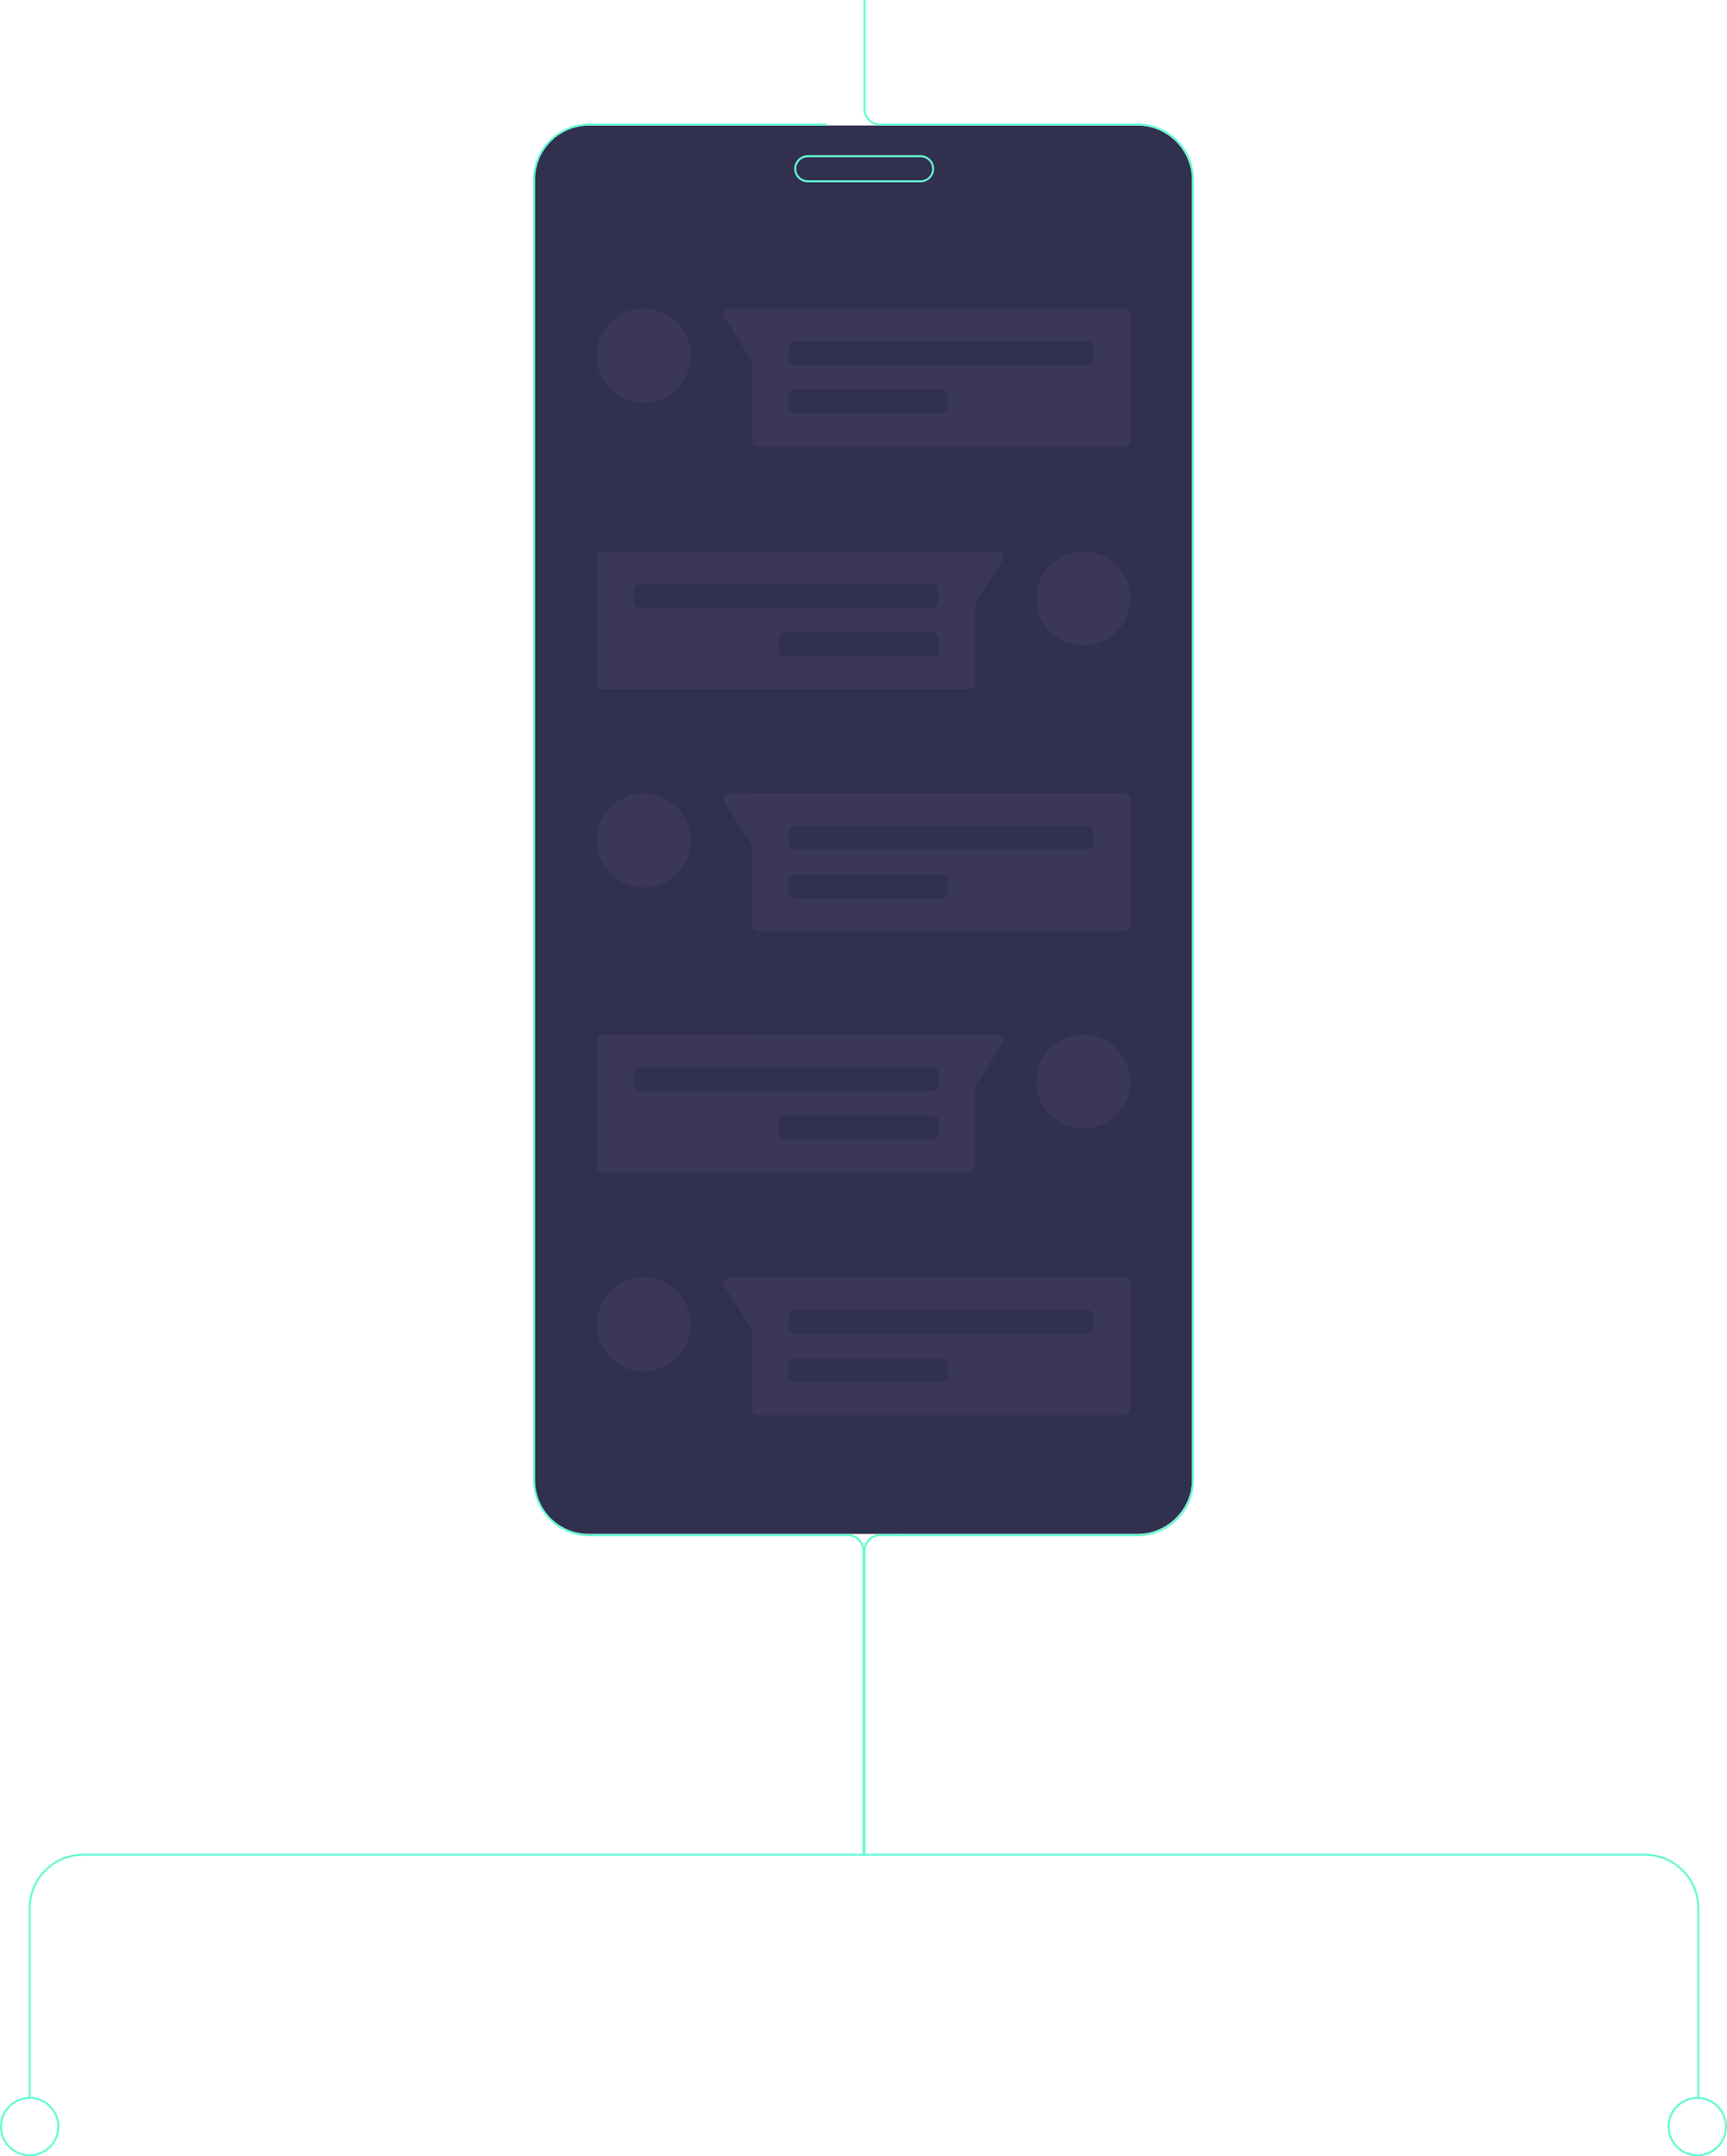 <?xml version="1.0" encoding="utf-8"?>
<!-- Generator: Adobe Illustrator 26.0.2, SVG Export Plug-In . SVG Version: 6.00 Build 0)  -->
<svg version="1.1" id="Layer_1" xmlns="http://www.w3.org/2000/svg" xmlns:xlink="http://www.w3.org/1999/xlink" x="0px" y="0px"
	 viewBox="0 0 873 1090" style="enable-background:new 0 0 873 1090;" xml:space="preserve">
<style type="text/css">
	.st0{fill:#32304F;}
	.st1{fill:none;stroke:#63FBD3;stroke-miterlimit:10;}
	.st2{fill-rule:evenodd;clip-rule:evenodd;fill:#3A3759;}
	.st3{fill:#3A3759;}
	.st4{fill:none;stroke:#63FBD3;}
</style>
<g>
	<path class="st0" d="M574.85,63.43h-277.1c-15.33,0-27.75,12.42-27.75,27.75v656.49c0,15.33,12.42,27.75,27.75,27.75h277.1
		c15.33,0,27.75-12.42,27.75-27.75V91.18C602.6,75.85,590.18,63.43,574.85,63.43z"/>
	<path class="st1" d="M455,776h120.24c3.65,0,7.26-0.72,10.63-2.11c3.37-1.4,6.43-3.44,9.01-6.02c2.58-2.58,4.62-5.65,6.02-9.02
		c1.4-3.37,2.11-6.99,2.11-10.64V90.79c0-3.65-0.72-7.26-2.11-10.64c-1.39-3.37-3.44-6.44-6.02-9.02c-2.58-2.58-5.64-4.63-9.01-6.02
		c-3.37-1.4-6.98-2.11-10.63-2.11H455.18"/>
	<path class="st1" d="M418,63H297.84c-3.66,0-7.28,0.72-10.65,2.11c-3.38,1.4-6.45,3.44-9.03,6.02s-4.63,5.64-6.03,9.02
		c-1.4,3.37-2.12,6.99-2.12,10.64V748.2c0,3.65,0.72,7.27,2.11,10.64c1.4,3.37,3.45,6.44,6.03,9.02c2.58,2.58,5.65,4.63,9.03,6.03
		c3.38,1.4,7,2.11,10.66,2.11h119.87"/>
	<path class="st1" d="M465.35,78.96h-57c-1.68,0-3.3,0.67-4.49,1.86c-1.19,1.19-1.86,2.81-1.86,4.49s0.67,3.3,1.86,4.49
		c1.19,1.19,2.81,1.86,4.49,1.86h57c1.68,0,3.3-0.67,4.49-1.86c1.19-1.19,1.86-2.81,1.86-4.49s-0.67-3.3-1.86-4.49
		C468.65,79.63,467.03,78.96,465.35,78.96z"/>
	<path class="st1" d="M456,63h-11c-2.12,0-4.16-0.84-5.66-2.33c-1.5-1.49-2.34-3.52-2.34-5.63V0"/>
	<path class="st2" d="M380.75,156H568.4c0.8,0,1.56,0.32,2.12,0.88c0.56,0.56,0.88,1.32,0.88,2.12v63.61c0,0.8-0.32,1.56-0.88,2.12
		c-0.56,0.56-1.33,0.88-2.12,0.88H383c-0.8,0-1.56-0.32-2.12-0.88c-0.56-0.56-0.88-1.32-0.88-2.12V181.9l-13.79-21.28
		c-0.28-0.45-0.44-0.97-0.45-1.5c-0.02-0.53,0.11-1.06,0.36-1.52c0.26-0.47,0.63-0.86,1.08-1.13c0.45-0.28,0.98-0.42,1.51-0.43
		L380.75,156z"/>
	<path class="st0" d="M549.71,172.34H401.59c-1.64,0-2.97,1.33-2.97,2.97v6.23c0,1.64,1.33,2.97,2.97,2.97h148.12
		c1.64,0,2.97-1.33,2.97-2.97v-6.23C552.68,173.67,551.35,172.34,549.71,172.34z"/>
	<path class="st0" d="M476.32,196.86h-74.94c-1.64,0-2.97,1.33-2.97,2.97v6.23c0,1.64,1.33,2.97,2.97,2.97h74.94
		c1.64,0,2.97-1.33,2.97-2.97v-6.23C479.29,198.19,477.96,196.86,476.32,196.86z"/>
	<path class="st3" d="M325.35,203.46c13.11,0,23.73-10.62,23.73-23.73S338.45,156,325.35,156s-23.73,10.62-23.73,23.73
		S312.24,203.46,325.35,203.46z"/>
	<path class="st2" d="M492.24,278.82h12c0.53,0.01,1.05,0.16,1.51,0.43c0.45,0.27,0.83,0.67,1.08,1.13
		c0.25,0.47,0.38,0.99,0.36,1.52c-0.02,0.53-0.17,1.05-0.46,1.5l-13.79,21.28v40.74c0,0.8-0.32,1.56-0.88,2.12
		c-0.56,0.56-1.33,0.88-2.12,0.88H304.59c-0.8,0-1.56-0.32-2.12-0.88c-0.56-0.56-0.88-1.33-0.88-2.12v-63.6
		c0-0.79,0.32-1.56,0.88-2.12c0.56-0.56,1.33-0.88,2.12-0.88L492.24,278.82z"/>
	<path class="st0" d="M471.4,295.16H323.28c-1.64,0-2.97,1.33-2.97,2.97v6.23c0,1.64,1.33,2.97,2.97,2.97H471.4
		c1.64,0,2.97-1.33,2.97-2.97v-6.23C474.37,296.49,473.04,295.16,471.4,295.16z"/>
	<path class="st0" d="M471.61,319.68h-74.94c-1.64,0-2.97,1.33-2.97,2.97v6.23c0,1.64,1.33,2.97,2.97,2.97h74.94
		c1.64,0,2.97-1.33,2.97-2.97v-6.23C474.58,321.01,473.25,319.68,471.61,319.68z"/>
	<path class="st3" d="M547.64,326.28c13.11,0,23.73-10.62,23.73-23.73c0-13.1-10.62-23.73-23.73-23.73
		c-13.11,0-23.73,10.62-23.73,23.73C523.91,315.66,534.53,326.28,547.64,326.28z"/>
	<path class="st2" d="M380.75,401.08H568.4c0.8,0,1.56,0.32,2.12,0.88c0.56,0.56,0.88,1.33,0.88,2.12v63.61
		c0,0.8-0.32,1.56-0.88,2.12c-0.56,0.56-1.33,0.88-2.12,0.88H383c-0.8,0-1.56-0.32-2.12-0.88c-0.56-0.56-0.88-1.33-0.88-2.12v-40.71
		l-13.79-21.28c-0.28-0.45-0.44-0.97-0.45-1.5c-0.02-0.53,0.11-1.06,0.36-1.52c0.26-0.47,0.63-0.86,1.08-1.13
		c0.45-0.27,0.98-0.42,1.51-0.43L380.75,401.08z"/>
	<path class="st0" d="M549.71,417.42H401.59c-1.64,0-2.97,1.33-2.97,2.97v6.23c0,1.64,1.33,2.97,2.97,2.97h148.12
		c1.64,0,2.97-1.33,2.97-2.97v-6.23C552.68,418.75,551.35,417.42,549.71,417.42z"/>
	<path class="st0" d="M476.32,441.94h-74.94c-1.64,0-2.97,1.33-2.97,2.97v6.23c0,1.64,1.33,2.97,2.97,2.97h74.94
		c1.64,0,2.97-1.33,2.97-2.97v-6.23C479.29,443.27,477.96,441.94,476.32,441.94z"/>
	<path class="st3" d="M325.35,448.54c13.11,0,23.73-10.62,23.73-23.73s-10.62-23.73-23.73-23.73s-23.73,10.62-23.73,23.73
		S312.24,448.54,325.35,448.54z"/>
	<path class="st2" d="M492.24,523.06h12c0.53,0.01,1.05,0.16,1.51,0.43c0.45,0.28,0.83,0.67,1.08,1.13
		c0.25,0.47,0.38,0.99,0.36,1.53c-0.02,0.53-0.17,1.05-0.46,1.5l-13.79,21.28v40.71c0,0.8-0.32,1.56-0.88,2.12
		c-0.56,0.56-1.33,0.88-2.12,0.88H304.59c-0.8,0-1.56-0.32-2.12-0.88c-0.56-0.56-0.88-1.33-0.88-2.12v-63.61
		c0-0.8,0.32-1.56,0.88-2.12c0.56-0.56,1.33-0.88,2.12-0.88L492.24,523.06z"/>
	<path class="st0" d="M471.4,539.4H323.28c-1.64,0-2.97,1.33-2.97,2.97v6.23c0,1.64,1.33,2.97,2.97,2.97H471.4
		c1.64,0,2.97-1.33,2.97-2.97v-6.23C474.37,540.73,473.04,539.4,471.4,539.4z"/>
	<path class="st0" d="M471.61,563.92h-74.94c-1.64,0-2.97,1.33-2.97,2.97v6.23c0,1.64,1.33,2.97,2.97,2.97h74.94
		c1.64,0,2.97-1.33,2.97-2.97v-6.23C474.58,565.25,473.25,563.92,471.61,563.92z"/>
	<path class="st3" d="M547.64,570.51c13.11,0,23.73-10.62,23.73-23.73c0-13.11-10.62-23.73-23.73-23.73
		c-13.11,0-23.73,10.62-23.73,23.73C523.91,559.89,534.53,570.51,547.64,570.51z"/>
	<path class="st2" d="M380.75,645.74H568.4c0.8,0,1.56,0.32,2.12,0.88c0.56,0.56,0.88,1.33,0.88,2.12v63.61
		c0,0.8-0.32,1.56-0.88,2.12c-0.56,0.56-1.33,0.88-2.12,0.88H383c-0.8,0-1.56-0.32-2.12-0.88c-0.56-0.56-0.88-1.33-0.88-2.12v-40.71
		l-13.79-21.28c-0.28-0.45-0.44-0.97-0.45-1.5c-0.02-0.53,0.11-1.06,0.36-1.52c0.26-0.47,0.63-0.86,1.08-1.13
		c0.45-0.28,0.98-0.42,1.51-0.43L380.75,645.74z"/>
	<path class="st0" d="M549.71,662.08H401.59c-1.64,0-2.97,1.33-2.97,2.97v6.23c0,1.64,1.33,2.97,2.97,2.97h148.12
		c1.64,0,2.97-1.33,2.97-2.97v-6.23C552.68,663.41,551.35,662.08,549.71,662.08z"/>
	<path class="st0" d="M476.32,686.6h-74.94c-1.64,0-2.97,1.33-2.97,2.97v6.23c0,1.64,1.33,2.97,2.97,2.97h74.94
		c1.64,0,2.97-1.33,2.97-2.97v-6.23C479.29,687.93,477.96,686.6,476.32,686.6z"/>
	<path class="st3" d="M325.35,693.2c13.11,0,23.73-10.62,23.73-23.73c0-13.11-10.62-23.73-23.73-23.73s-23.73,10.62-23.73,23.73
		C301.62,682.58,312.24,693.2,325.35,693.2z"/>
	<path class="st2" d="M380.75,156H568.4c0.8,0,1.56,0.32,2.12,0.88c0.56,0.56,0.88,1.32,0.88,2.12v63.61c0,0.8-0.32,1.56-0.88,2.12
		c-0.56,0.56-1.33,0.88-2.12,0.88H383c-0.8,0-1.56-0.32-2.12-0.88c-0.56-0.56-0.88-1.32-0.88-2.12V181.9l-13.79-21.28
		c-0.28-0.45-0.44-0.97-0.45-1.5c-0.02-0.53,0.11-1.06,0.36-1.52c0.26-0.47,0.63-0.86,1.08-1.13c0.45-0.28,0.98-0.42,1.51-0.43
		L380.75,156z"/>
	<path class="st0" d="M549.71,172.34H401.59c-1.64,0-2.97,1.33-2.97,2.97v6.23c0,1.64,1.33,2.97,2.97,2.97h148.12
		c1.64,0,2.97-1.33,2.97-2.97v-6.23C552.68,173.67,551.35,172.34,549.71,172.34z"/>
	<path class="st0" d="M476.32,196.86h-74.94c-1.64,0-2.97,1.33-2.97,2.97v6.23c0,1.64,1.33,2.97,2.97,2.97h74.94
		c1.64,0,2.97-1.33,2.97-2.97v-6.23C479.29,198.19,477.96,196.86,476.32,196.86z"/>
	<path class="st3" d="M325.35,203.46c13.11,0,23.73-10.62,23.73-23.73S338.45,156,325.35,156s-23.73,10.62-23.73,23.73
		S312.24,203.46,325.35,203.46z"/>
	<path class="st1" d="M417.5,776h11c2.12,0,4.16,0.84,5.66,2.34c1.5,1.5,2.34,3.53,2.34,5.66v153.57H42c-14.91,0-27,12.09-27,27v96"
		/>
	<path class="st1" d="M456,776h-11c-2.12,0-4.16,0.84-5.66,2.34c-1.5,1.5-2.34,3.53-2.34,5.66v153.57h394.5c14.91,0,27,12.09,27,27
		v96"/>
	<circle class="st4" cx="15" cy="1075" r="14.5"/>
	<circle class="st4" cx="858" cy="1075" r="14.5"/>
</g>
</svg>
